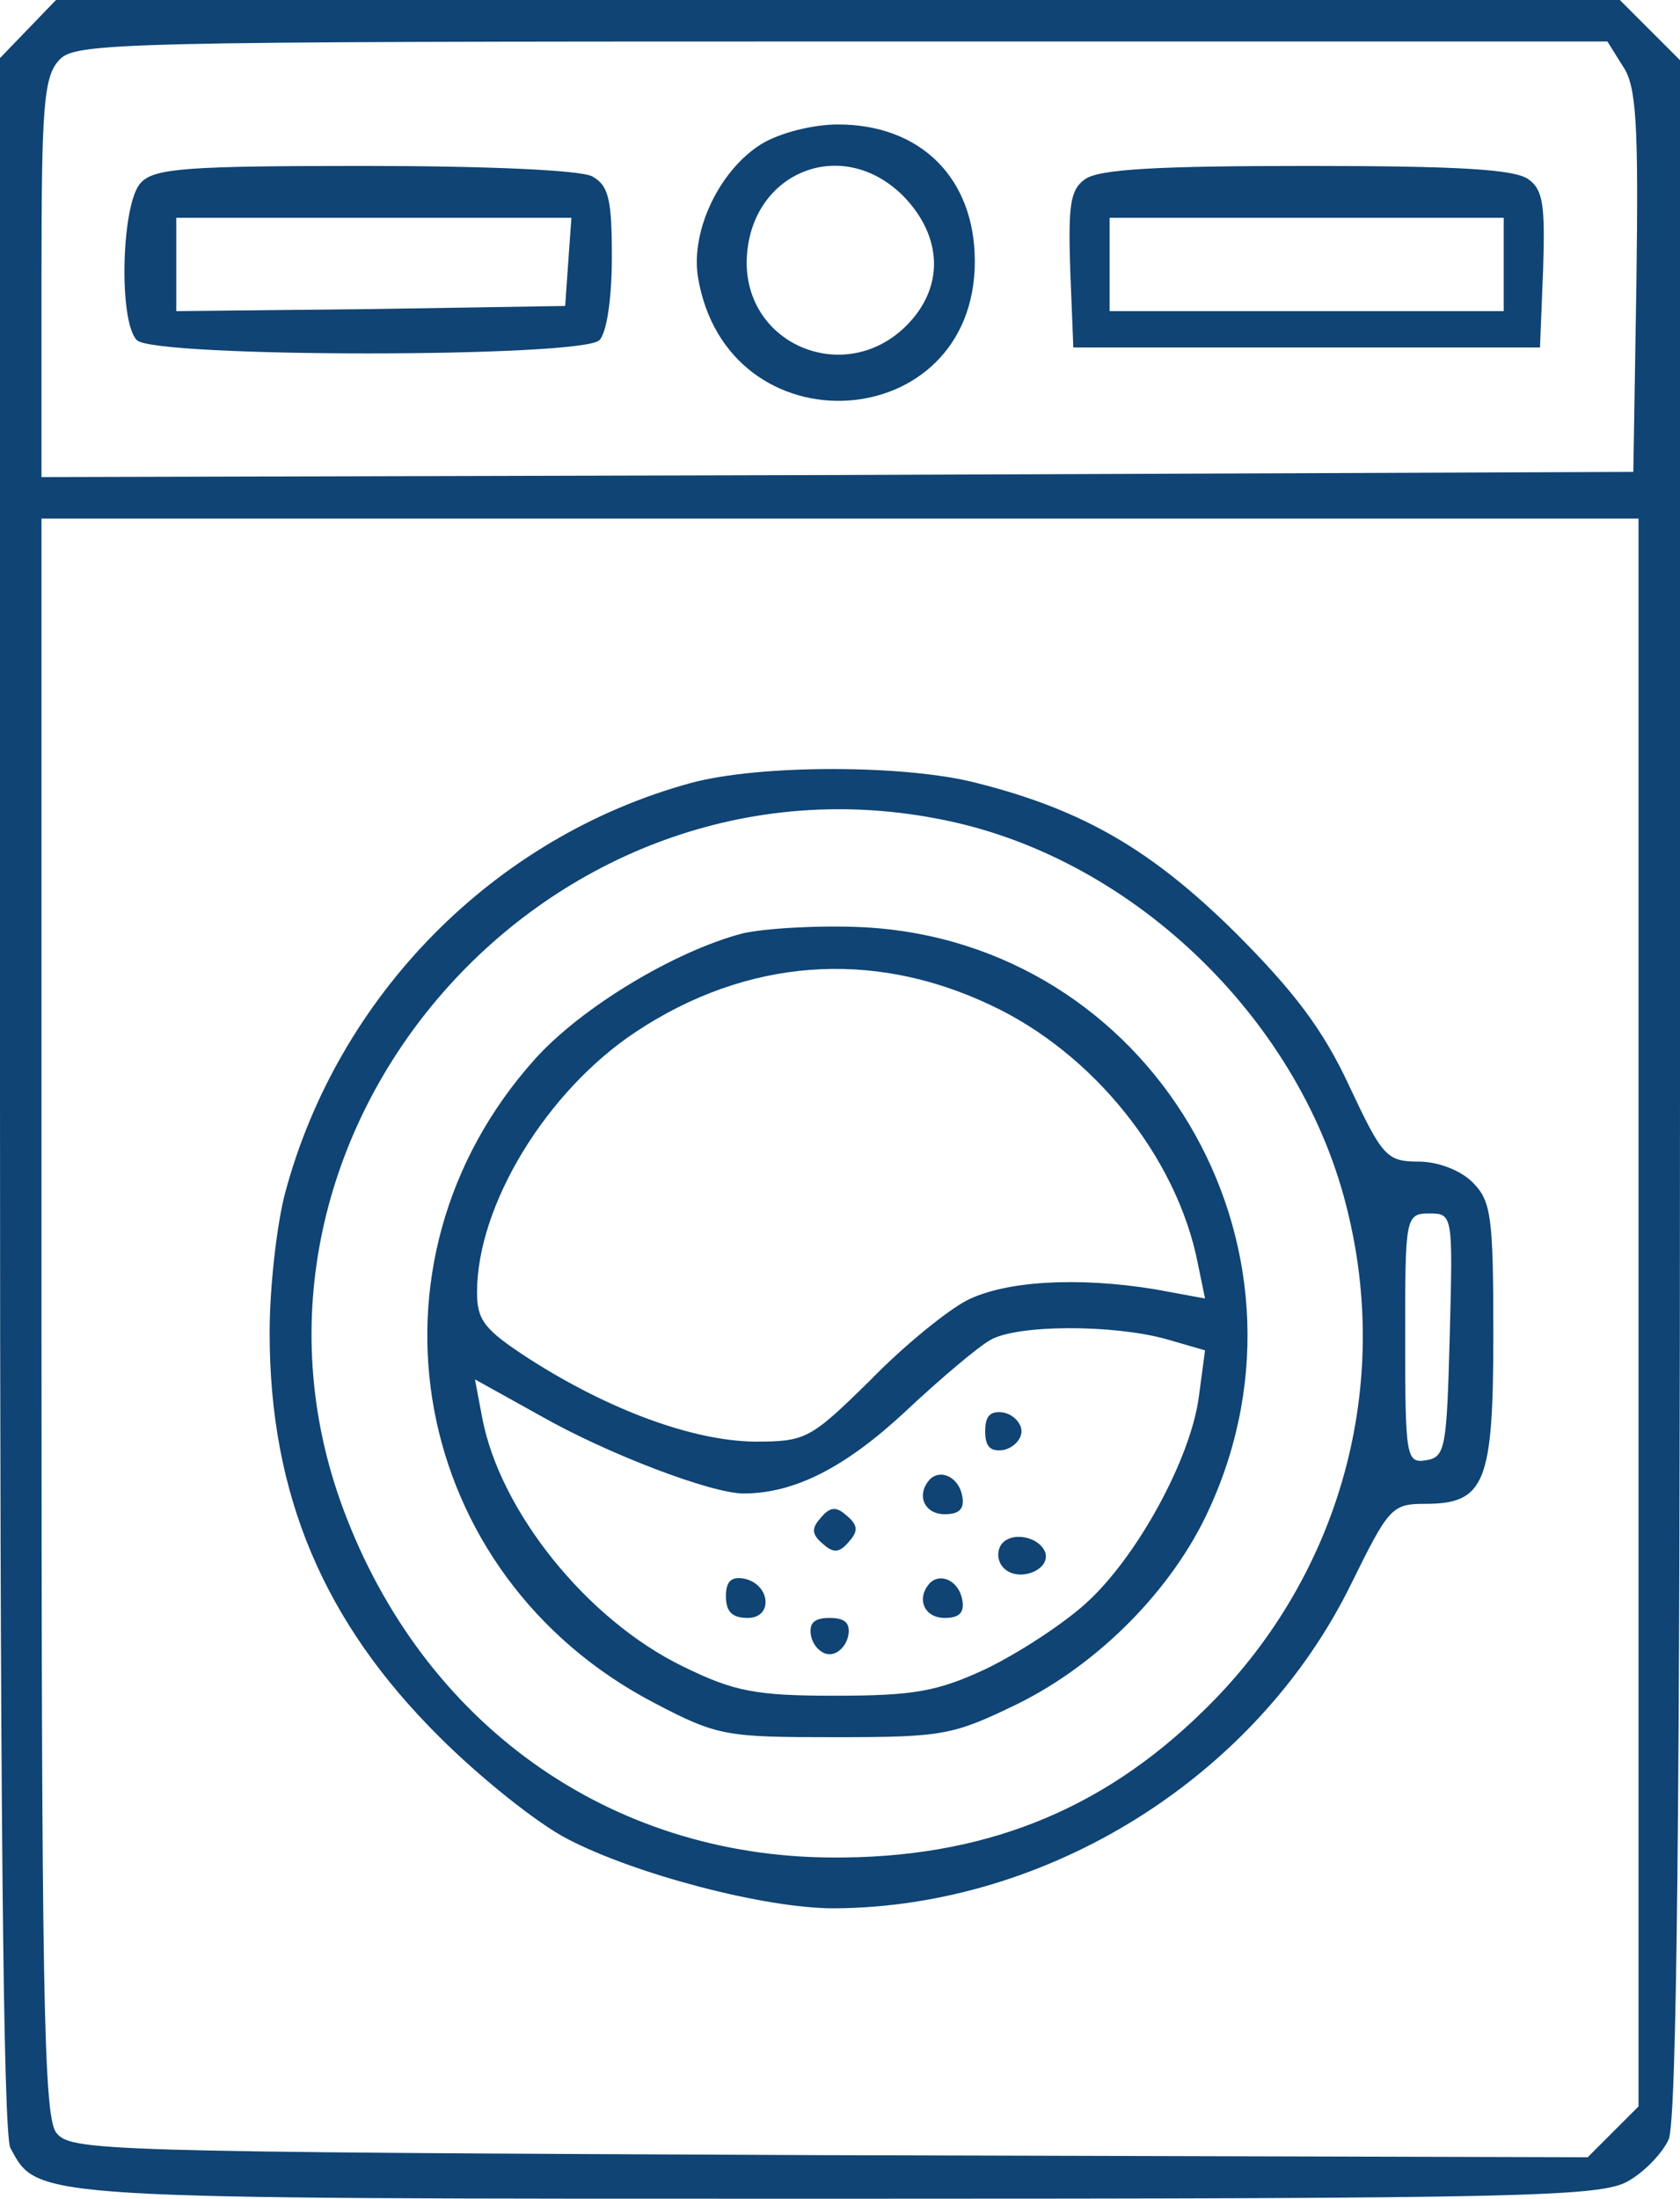 <?xml version="1.0" encoding="UTF-8"?> <svg xmlns="http://www.w3.org/2000/svg" id="Warstwa_2" data-name="Warstwa 2" viewBox="0 0 162 212"><defs><style> .cls-1 { fill: #0f4474; stroke-width: 0px; } </style></defs><g id="Warstwa_1-2" data-name="Warstwa 1"><g><path class="cls-1" d="m2.7,2.8L0,5.6v99.8c0,66.5.3,100.4,1,101.7,2.7,5,1.6,4.9,80,4.9,66.5,0,73.4-.2,76-1.7,1.6-.9,3.3-2.7,3.9-4,.8-1.7,1.1-32.3,1.1-101.4V5.8l-2.9-2.9-2.9-2.9H5.4l-2.7,2.8Zm153.8,3.6c1.3,1.9,1.5,5.5,1.3,20.7l-.3,18.4-76.7.3-76.8.2v-19.2c0-16.4.2-19.4,1.7-21,1.5-1.7,5.2-1.8,75.4-1.8h73.9l1.5,2.4Zm1.5,120.1v76.6l-2.5,2.5-2.4,2.4-73.2-.2c-71-.3-73.1-.4-74.5-2.2-1.2-1.7-1.4-14-1.4-78.8V50h154v76.5Z"></path><path class="cls-1" d="m73.4,13.9c-4,2.5-6.8,8.3-6.1,12.8,2.8,16.9,26.7,15.4,26.7-1.5,0-8-5.2-13.2-13.2-13.2-2.4,0-5.6.8-7.4,1.9Zm13.7,5c3.8,3.9,4,8.8.3,12.5-5.8,5.8-15.4,2-15.4-6.1.1-8.6,9.1-12.4,15.1-6.4Z"></path><path class="cls-1" d="m13.6,17.6c-1.9,1.9-2.2,13.4-.4,15.2,1.7,1.7,42.9,1.7,44.6,0,.7-.7,1.2-4,1.2-8,0-5.6-.3-6.9-1.9-7.8-1.2-.6-10.1-1-22-1-16.8,0-20.2.2-21.5,1.6Zm41.2,7.6l-.3,4.3-18.7.3-18.8.2v-9h38.1l-.3,4.2Z"></path><path class="cls-1" d="m104.6,17.3c-1.4,1-1.6,2.5-1.4,8.7l.3,7.5h45l.3-7.5c.2-6.2,0-7.7-1.4-8.7-1.3-1-7.1-1.3-21.4-1.3s-20.1.3-21.4,1.3Zm40.4,8.2v4.5h-38v-9h38v4.5Z"></path><path class="cls-1" d="m66.6,75.5c-19,5.2-34,20.5-39.1,39.5-.8,3-1.5,9.1-1.5,13.5,0,15.6,5.2,27.9,16.4,39,3.9,3.9,9.4,8.3,12.3,9.8,6.5,3.4,19,6.7,25.7,6.7,20.7-.1,40.8-12.7,49.9-31.3,3.6-7.3,3.9-7.7,7.1-7.7,5.8,0,6.6-2,6.6-16.3,0-11.4-.2-12.9-2-14.7-1.2-1.2-3.4-2-5.2-2-3.1,0-3.5-.5-6.7-7.3-2.5-5.4-5.3-9.1-11-14.8-8-7.9-14.6-11.8-24.9-14.4-6.9-1.8-21-1.8-27.6,0Zm24.6,3.6c18.4,3.8,34.5,19.6,38.8,37.9,4.2,17.4-1.1,35.5-14,48-9.9,9.7-21.4,14.2-35.8,14.1-21.5-.1-39.4-12.9-47.1-33.6-13.5-36.3,19.8-74.4,58.1-66.4Zm48.6,49.6c-.3,10.9-.4,11.8-2.3,12.1s-2-.3-2-11.8,0-12,2.3-12,2.3.1,2,11.7Z"></path><path class="cls-1" d="m71.6,90c-6.5,1.7-15.5,7.1-20,12.1-17.7,19.7-12.1,49.8,11.5,62.1,6.1,3.2,6.9,3.3,17.4,3.3s11.4-.2,17.6-3.2c7.9-3.9,15-11.1,18.5-18.8,11.7-25.5-5.7-54.7-33.4-56.1-4.2-.2-9.4.1-11.6.6Zm23.9,6.9c9.9,4.6,18,14.7,20,24.9l.7,3.4-4.9-.9c-7.4-1.2-14.4-.8-18.1,1.1-1.9,1-6.1,4.4-9.3,7.7-5.8,5.7-6.2,5.9-11.2,5.9-5.9-.1-13.9-3-21.7-8-4.3-2.8-5-3.7-5-6.4,0-8.4,6.7-19.4,15.3-25.1,10.7-7.1,22.8-8,34.2-2.6Zm16.9,32.2l3.8,1.1-.6,4.5c-.8,6-6,15.5-10.9,19.9-2.2,2-6.5,4.8-9.6,6.3-4.7,2.2-7,2.6-14.6,2.6s-9.7-.4-14.6-2.8c-9.3-4.5-17.7-15-19.4-24l-.7-3.7,6.3,3.5c6.5,3.7,16.5,7.5,19.6,7.5,4.9,0,9.8-2.5,15.6-7.9,3.4-3.2,7.1-6.3,8.2-6.9,2.6-1.5,11.8-1.5,16.9-.1Z"></path><path class="cls-1" d="m95,138c0,1.5.5,2,1.8,1.8.9-.2,1.7-1,1.7-1.8s-.8-1.6-1.7-1.8c-1.3-.2-1.8.3-1.8,1.8Z"></path><path class="cls-1" d="m89.7,142.6c-1.4,1.5-.6,3.4,1.4,3.4,1.4,0,1.9-.5,1.7-1.7-.3-1.8-2-2.7-3.1-1.7Z"></path><path class="cls-1" d="m79.1,146.4c-.9,1-.8,1.6.3,2.5,1,.9,1.6.8,2.5-.3.9-1,.8-1.6-.3-2.5-1-.9-1.6-.8-2.5.3Z"></path><path class="cls-1" d="m96.5,149c-.4.7-.3,1.6.3,2.2,1.4,1.4,4.5.2,4-1.5-.6-1.6-3.4-2.1-4.3-.7Z"></path><path class="cls-1" d="m70,153.9c0,1.5.6,2.1,2.1,2.1,2.5,0,2.2-3.3-.4-3.8-1.2-.2-1.7.3-1.7,1.7Z"></path><path class="cls-1" d="m89.7,152.6c-1.4,1.5-.6,3.4,1.4,3.4,1.4,0,1.9-.5,1.7-1.7-.3-1.8-2-2.7-3.1-1.7Z"></path><path class="cls-1" d="m78.2,157.7c.2,1,1,1.8,1.8,1.8s1.6-.8,1.8-1.8c.2-1.2-.3-1.7-1.8-1.7s-2,.5-1.8,1.7Z"></path></g></g></svg> 